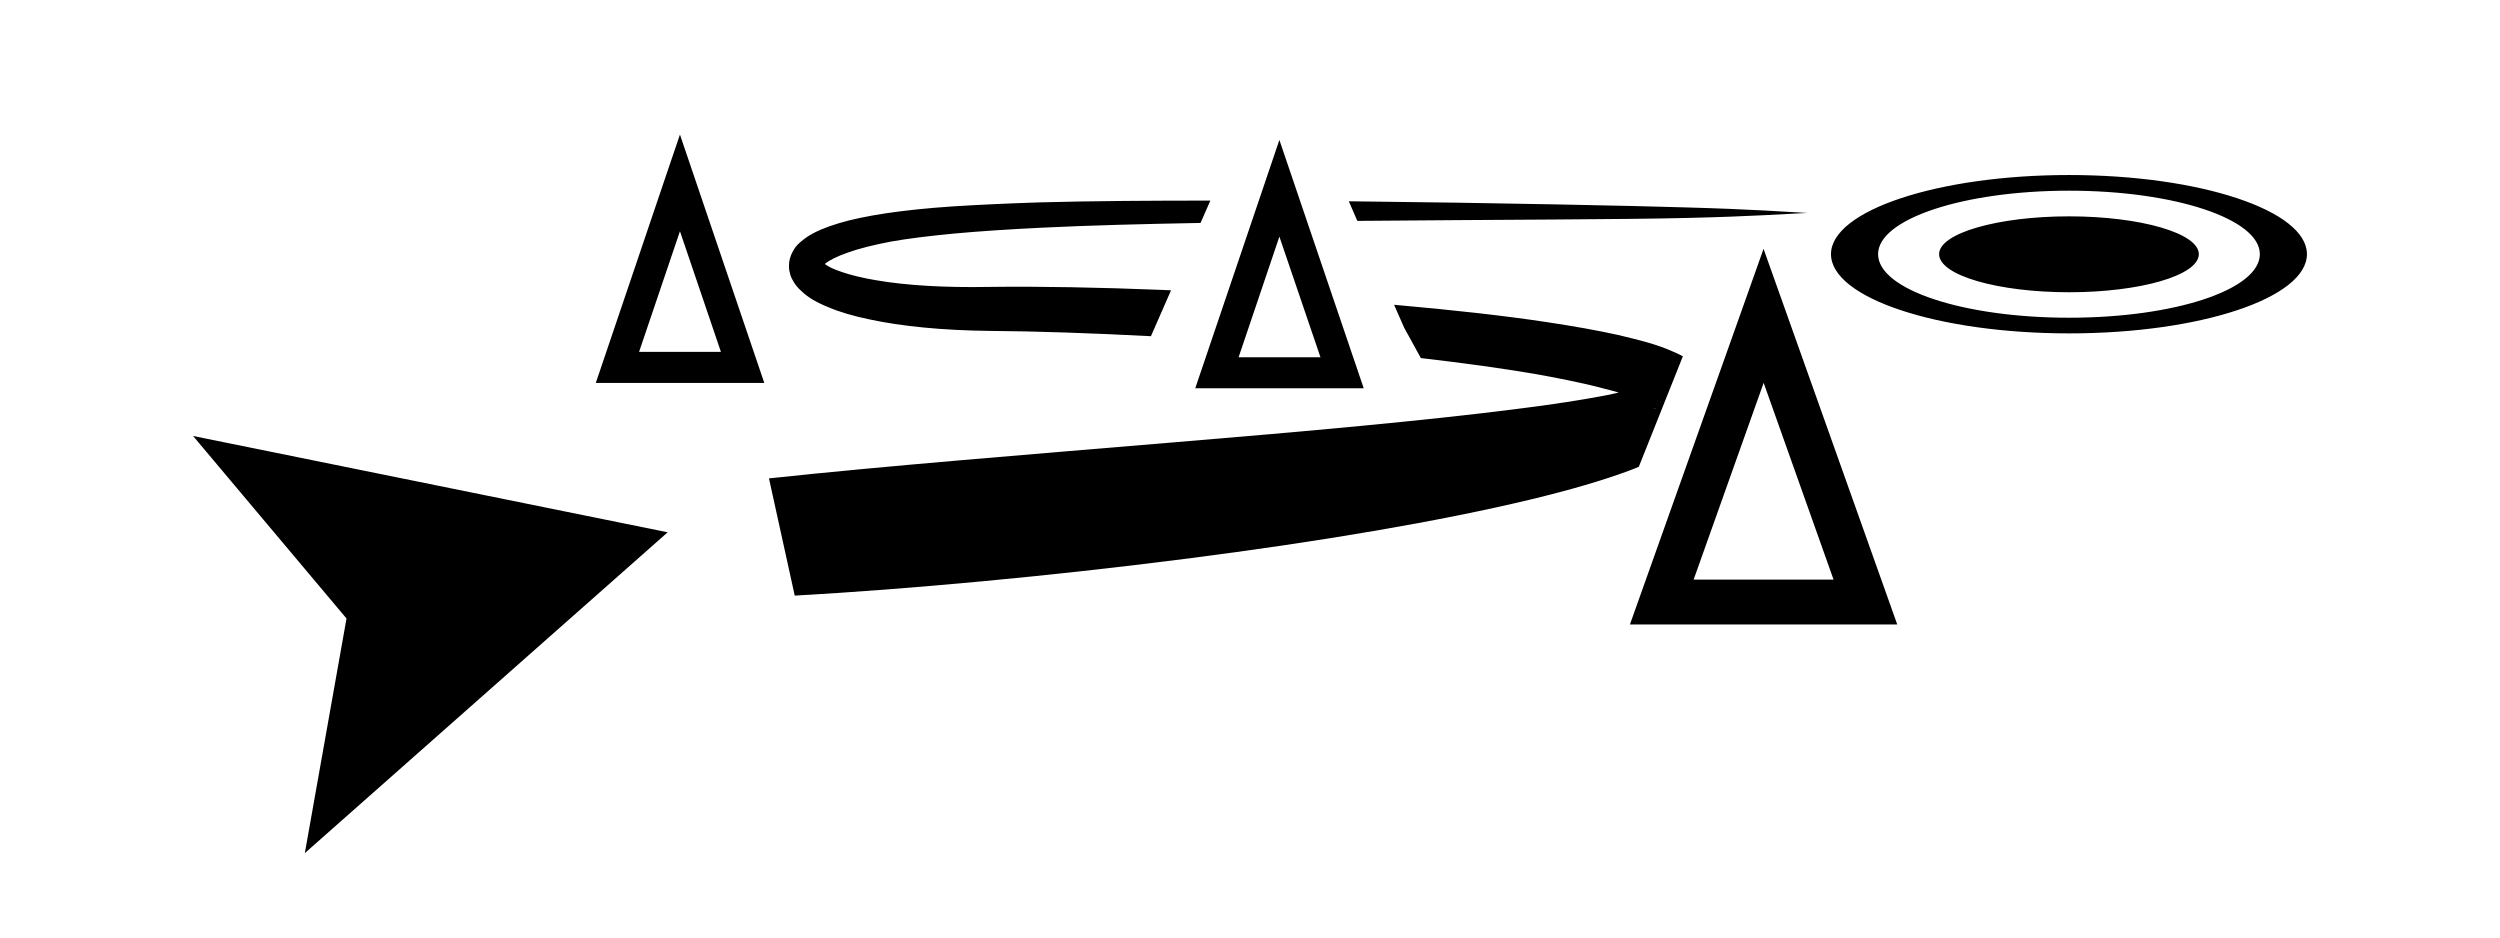 <?xml version="1.0" encoding="UTF-8" standalone="no"?>
<svg
   width="299.825pt"
   height="112.456pt"
   viewBox="0 0 299.825 112.456"
   version="1.1"
   id="svg81416"
   xmlns="http://www.w3.org/2000/svg"
   xmlns:svg="http://www.w3.org/2000/svg">
  <path
     id="path81996"
     style="color:#000000;fill:#000000;stroke-width:5.865"
     d="m 211.502,29.843 -2.532,7.136 -13.494,37.916 h 32.062 z m 0.012,16.071 8.385,23.597 H 203.118 Z M 80.074,63.837 36.559,102.313 41.557,74.176 23.156,52.288 Z m 0,0 m 73.363,-47.053 -1.764,5.201 -8.328,24.582 h 20.207 z m 0,11.592 4.926,14.468 h -9.817 z m -8.279,-4.319 c -7.056,10e-4 -14.124,0.041 -20.422,0.212 -3.769,0.121 -7.296,0.282 -10.461,0.483 -3.043,0.202 -5.759,0.489 -8.057,0.831 -2.217,0.343 -4.112,0.726 -5.684,1.209 -1.532,0.463 -2.842,1.005 -3.809,1.67 -0.484,0.343 -0.97,0.726 -1.353,1.209 -0.181,0.262 -0.32,0.542 -0.461,0.824 -0.121,0.302 -0.224,0.625 -0.265,0.967 -0.04,0.343 -0.038,0.69 0.023,1.013 0.06,0.343 0.161,0.663 0.302,0.945 0.282,0.585 0.66,1.068 1.104,1.451 0.423,0.423 0.93,0.789 1.474,1.111 0.564,0.322 1.187,0.622 1.852,0.884 1.33,0.564 2.988,1.046 4.822,1.428 3.93,0.847 8.846,1.33 14.489,1.391 5.533,0.036 12.291,0.27 19.319,0.635 l 2.411,-5.502 c -0.337,-0.014 -0.676,-0.031 -1.013,-0.047 -7.478,-0.302 -14.794,-0.443 -20.74,-0.363 -5.402,0.101 -9.997,-0.181 -13.544,-0.786 -1.693,-0.282 -3.081,-0.627 -4.149,-0.99 -0.544,-0.182 -0.988,-0.36 -1.33,-0.521 -0.36,-0.18 -0.58,-0.326 -0.741,-0.446 0.028,-0.026 0.019,-0.031 0.053,-0.06 0.484,-0.383 1.353,-0.844 2.683,-1.308 1.33,-0.483 3.043,-0.912 5.14,-1.315 2.116,-0.383 4.757,-0.7 7.74,-0.983 3.104,-0.282 6.593,-0.506 10.302,-0.688 5.909,-0.293 12.507,-0.454 19.138,-0.574 z m 16.606,0.083 1.02,2.351 c 17.148,-0.152 32.017,-0.166 39.348,-0.348 8.022,-0.181 12.239,-0.504 14.618,-0.605 -2.419,-0.121 -6.556,-0.443 -14.618,-0.665 -5.194,-0.168 -23.128,-0.555 -40.369,-0.733 z m -63.096,7.83 c -0.003,0.01 -0.008,0.031 -0.008,0.036 -0.02,0.041 -0.043,0.041 -0.023,0 0.002,-0.002 0.027,-0.031 0.03,-0.036 z m 68.523,4.58 1.202,2.736 2.01,3.658 c 5.299,0.612 10.044,1.27 14.036,1.965 3.225,0.585 5.908,1.146 8.065,1.731 0.585,0.141 1.124,0.29 1.625,0.439 -0.446,0.099 -0.891,0.202 -1.406,0.31 -2.842,0.544 -6.493,1.129 -11.088,1.693 -10.622,1.35 -24.766,2.64 -41.132,3.991 -16.684,1.403 -34.492,2.815 -48.282,4.301 l 3.091,14.058 c 13.64,-0.763 30.638,-2.334 46.68,-4.391 16.326,-2.076 30.878,-4.558 41.661,-7.158 4.676,-1.129 8.589,-2.275 11.693,-3.424 0.422,-0.154 0.799,-0.317 1.194,-0.476 l 4.633,-11.617 0.65,-1.633 c -0.421,-0.232 -0.862,-0.443 -1.323,-0.627 -0.847,-0.383 -1.832,-0.721 -2.94,-1.043 -1.028,-0.282 -2.197,-0.59 -3.507,-0.892 -2.378,-0.524 -5.243,-1.046 -8.609,-1.549 -5.088,-0.771 -11.287,-1.458 -18.253,-2.071 z m 31.163,12.32 c 0.067,0.054 0.149,0.113 0.174,0.151 v 0.021 c -0.02,0 -0.081,-0.026 -0.121,-0.106 -0.013,-0.01 -0.036,-0.047 -0.053,-0.068 z m -116.808,-32.729 -1.764,5.189 -8.328,24.594 h 20.207 z m 0,11.592 4.914,14.468 H 76.643 Z m 166.601,-6.743 c -15.734,0 -28.557,4.263 -28.557,9.489 0,5.262 12.831,9.504 28.557,9.504 15.726,0 28.523,-4.244 28.523,-9.504 0,-5.224 -12.789,-9.489 -28.523,-9.489 z m 0,1.879 c 12.685,0 22.876,3.401 22.876,7.61 0,4.253 -10.183,7.625 -22.876,7.625 -12.693,0 -22.91,-3.374 -22.91,-7.625 0,-4.207 10.225,-7.61 22.91,-7.61 z m 0,3.077 c -8.489,0 -15.59,2.005 -15.59,4.533 0,2.563 7.102,4.571 15.59,4.571 8.489,0 15.556,-2.01 15.556,-4.571 0,-2.526 -7.067,-4.533 -15.556,-4.533 z m 0,0.919 c 7.192,0 12.784,1.666 12.784,3.614 0,1.994 -5.591,3.648 -12.784,3.648 -7.192,0 -12.818,-1.657 -12.818,-3.648 0,-1.946 5.626,-3.614 12.818,-3.614 z" />
  <defs
     id="defs73018">
    <clipPath
       id="clip-15">
      <path
         clip-rule="nonzero"
         d="M 38,1 H 49.883 V 6 H 38 Z m 0,0"
         id="path72166" />
    </clipPath>
    <clipPath
       id="clip-16">
      <path
         clip-rule="nonzero"
         d="M 33,0.461 H 49.883 V 7 H 33 Z m 0,0"
         id="path72169" />
    </clipPath>
    <clipPath
       id="clip-17">
      <path
         clip-rule="nonzero"
         d="M 6,0.461 H 18 V 10 H 6 Z m 0,0"
         id="path72172" />
    </clipPath>
    <clipPath
       id="clip-18">
      <path
         clip-rule="nonzero"
         d="m 22,0.461 h 8 V 8 h -8 z m 0,0"
         id="path72175" />
    </clipPath>
    <clipPath
       id="clip-19">
      <path
         clip-rule="nonzero"
         d="M 20,0.461 H 32 V 11 H 20 Z m 0,0"
         id="path72178" />
    </clipPath>
    <clipPath
       id="clip-20">
      <path
         clip-rule="nonzero"
         d="M 25,0.461 H 48 V 16.887 H 25 Z m 0,0"
         id="path72181" />
    </clipPath>
    <clipPath
       id="clip-21">
      <path
         clip-rule="nonzero"
         d="M 28,0.461 H 46 V 16.887 H 28 Z m 0,0"
         id="path72184" />
    </clipPath>
    <clipPath
       id="clip-22">
      <path
         clip-rule="nonzero"
         d="M 5,4 H 19 V 16.887 H 5 Z m 0,0"
         id="path72187" />
    </clipPath>
    <clipPath
       id="clip-23">
      <path
         clip-rule="nonzero"
         d="M 0.488,7 H 12 v 9.887 H 0.488 Z m 0,0"
         id="path72190" />
    </clipPath>
    <clipPath
       id="clip-24">
      <rect
         x="0"
         y="0"
         width="50"
         height="17"
         id="rect72193" />
    </clipPath>
  </defs>
  <g
     id="use74708"
     clip-path="url(#clip-24)"
     transform="matrix(5.16,0,0,5.16,19.366,13.952)">
    <path
       fill-rule="nonzero"
       fill="#000000"
       fill-opacity="1"
       d="M 47.086,3.203 C 47.086,3.645 45.859,4 44.34,4 42.82,4 41.586,3.645 41.586,3.203 c 0,-0.434 1.234,-0.789 2.754,-0.789 1.52,0 2.746,0.355 2.746,0.789 z m 0,0"
       id="path81964" />
    <g
       clip-path="url(#clip-15)"
       id="g81968" />
    <g
       clip-path="url(#clip-16)"
       id="g81972" />
    <g
       clip-path="url(#clip-17)"
       id="g81976" />
    <g
       clip-path="url(#clip-18)"
       id="g81982" />
    <path
       fill-rule="evenodd"
       fill="#ffffff"
       fill-opacity="1"
       d="m 25.984,1.672 1.457,4.289 H 24.531 Z m 0,0"
       id="path81984"
       style="fill:none" />
    <g
       clip-path="url(#clip-19)"
       id="g81988" />
    <g
       clip-path="url(#clip-20)"
       id="g81992" />
    <g
       clip-path="url(#clip-21)"
       id="g81998" />
    <g
       clip-path="url(#clip-22)"
       id="g82004" />
    <g
       clip-path="url(#clip-23)"
       id="g82008" />
  </g>
  <rect
     style="fill:none;stroke:none;stroke-width:0.213;stroke-linecap:round;stroke-linejoin:round;stroke-dasharray:none;stroke-opacity:1;stop-color:#000000"
     id="rect30730-1-3"
     width="299.825"
     height="112.456"
     x="-1.1547036e-07"
     y="-1.7732511e-06" />
</svg>
